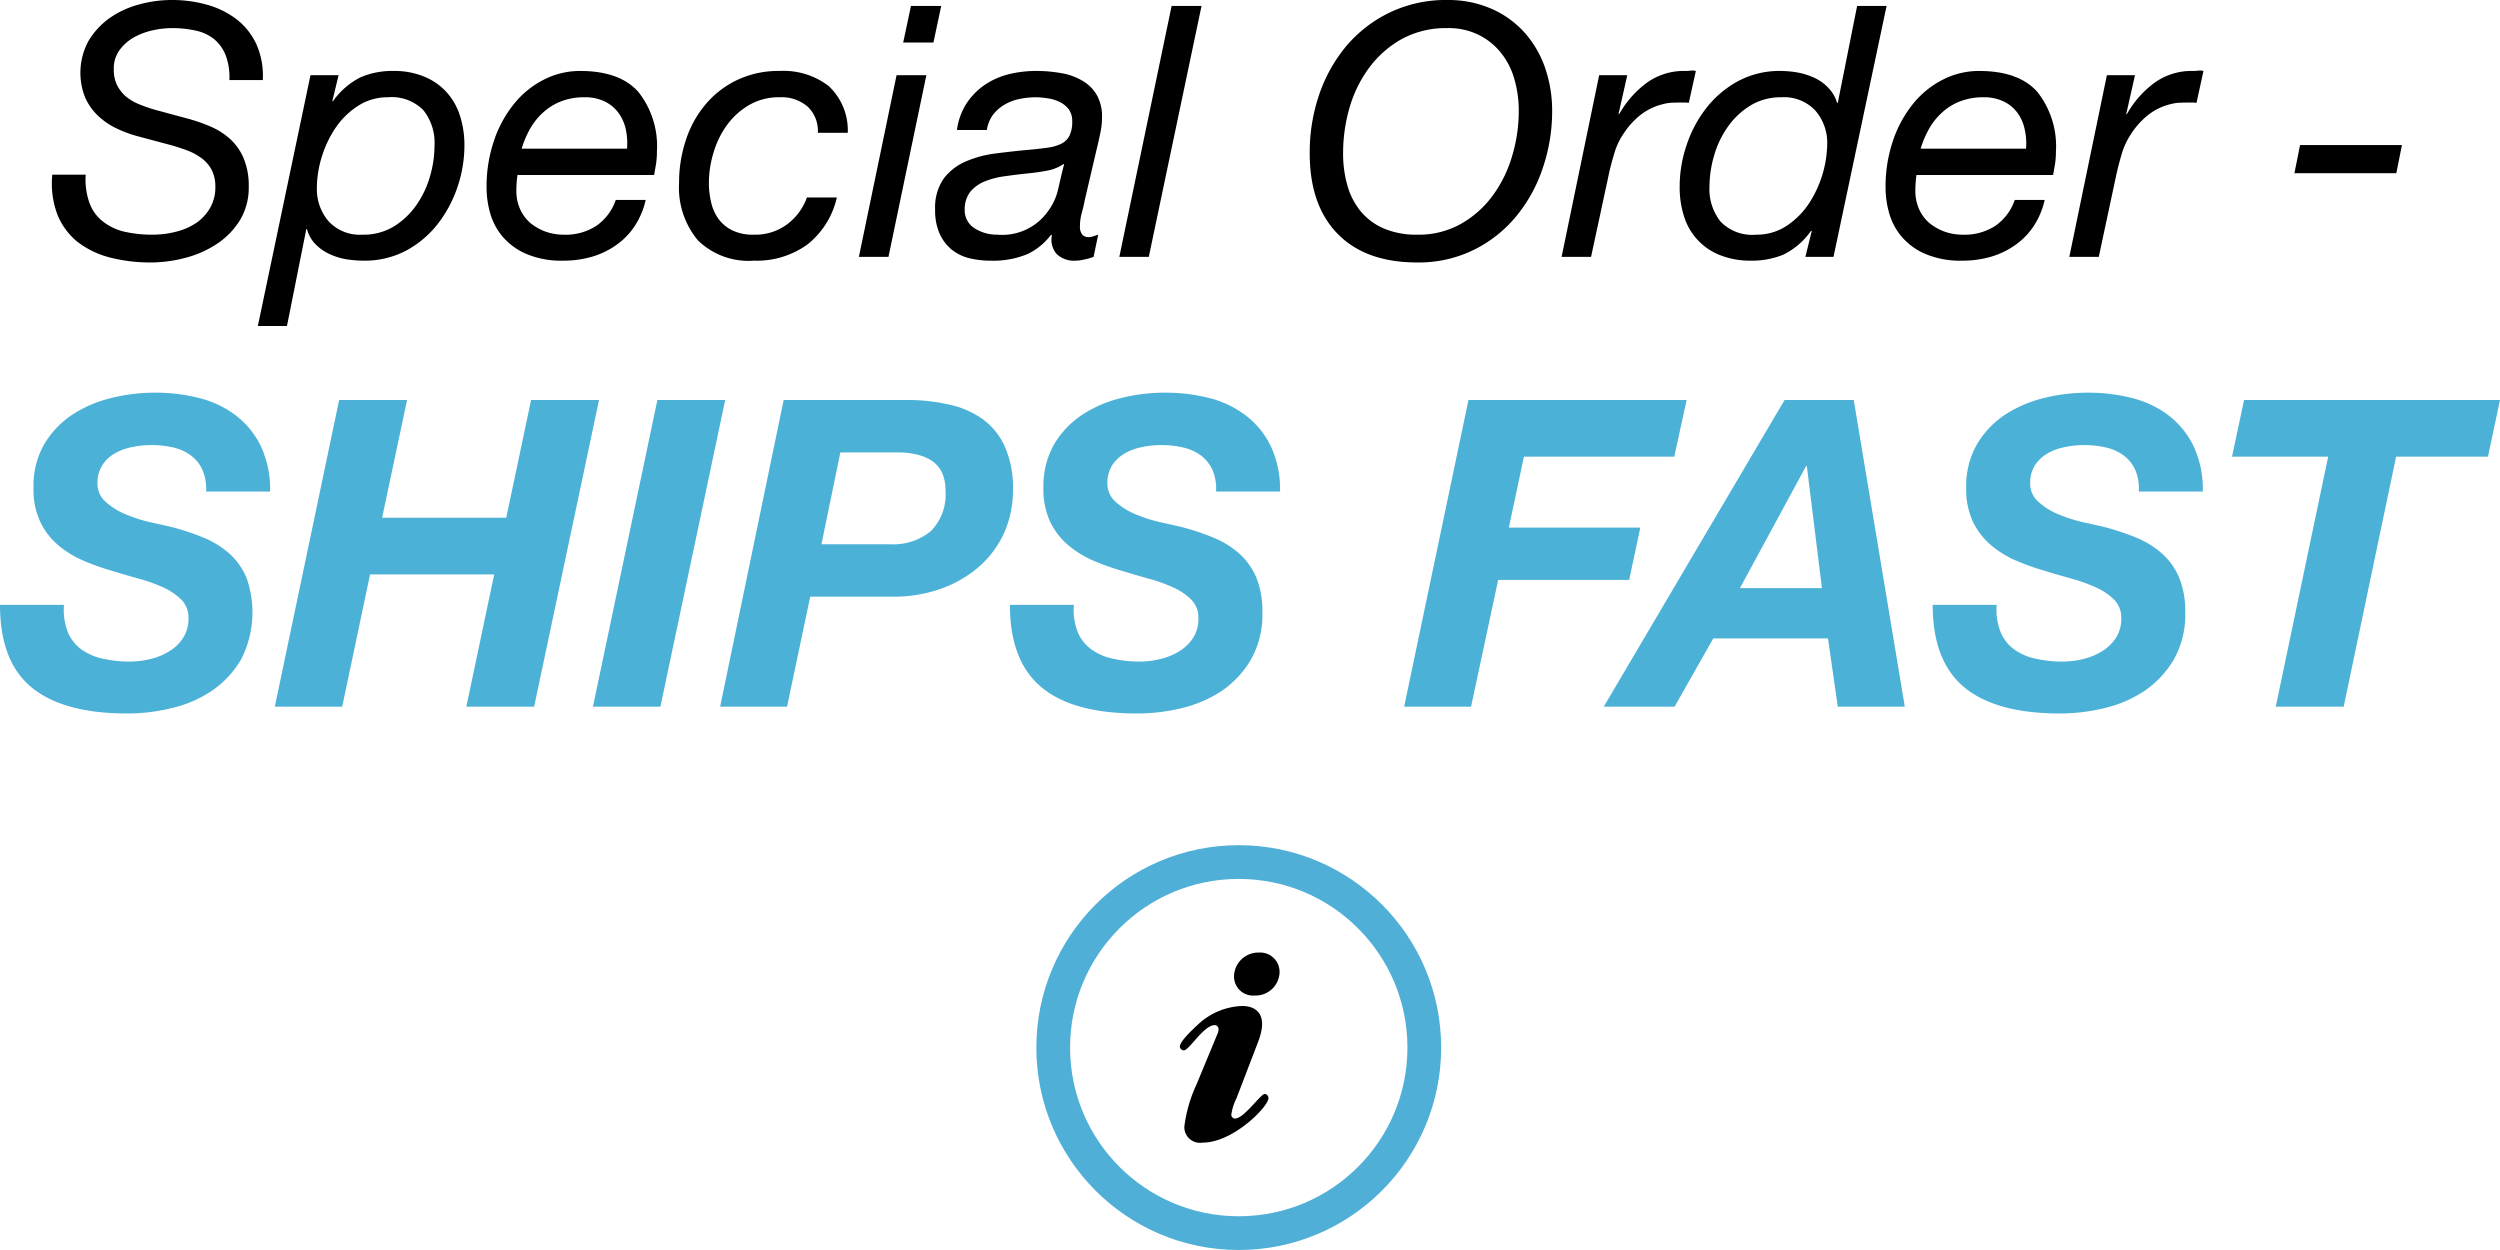 <svg id="SHIPS_FAST" data-name="SHIPS FAST" xmlns="http://www.w3.org/2000/svg" xmlns:xlink="http://www.w3.org/1999/xlink" width="222.32" height="111.16" viewBox="0 0 222.32 111.16">
  <defs>
    <style>
      .cls-1 {
        fill: none;
        stroke: #50afd7;
        stroke-width: 3px;
      }

      .cls-2, .cls-3, .cls-4 {
        fill-rule: evenodd;
      }

      .cls-2 {
        filter: url(#filter);
      }

      .cls-3 {
        fill: #4bb1d7;
      }
    </style>
    <filter id="filter" x="2295.25" y="1577.06" width="8.87" height="16.88" filterUnits="userSpaceOnUse">
      <feFlood result="flood" flood-color="#50afd7"/>
      <feComposite result="composite" operator="in" in2="SourceGraphic"/>
      <feBlend result="blend" in2="SourceGraphic"/>
    </filter>
  </defs>
  <circle class="cls-1" cx="110.16" cy="93.16" r="16.5"/>
  <path class="cls-2" d="M2298.64,1584.2c0.18-.47-0.06-0.7-0.27-0.7-0.99,0-2.28,2.25-2.76,2.25a0.375,0.375,0,0,1-.35-0.34c0-.47,1.18-1.55,1.53-1.88a6.041,6.041,0,0,1,4.02-1.73c1.15,0,2.38.67,1.42,3.17l-1.93,5.03a4.8,4.8,0,0,0-.46,1.45,0.331,0.331,0,0,0,.32.36c0.81,0,2.28-2.19,2.66-2.19a0.374,0.374,0,0,1,.32.38c0,0.75-3.14,3.95-5.84,3.95a1.4,1.4,0,0,1-1.64-1.42,12.646,12.646,0,0,1,1.1-3.79Zm1.44-5.09a2.161,2.161,0,0,1,2.2-2.06,1.724,1.724,0,0,1,1.85,1.75,2.135,2.135,0,0,1-2.22,2.07A1.694,1.694,0,0,1,2300.08,1579.11Z" transform="translate(-2190.34 -1492.34)"/>
  <path id="_SHIPS_FAST_" data-name=" SHIPS FAST   " class="cls-3" d="M2196.37,1548.55a3.635,3.635,0,0,0,1.22,1.55,5.171,5.171,0,0,0,1.91.82,10.744,10.744,0,0,0,2.41.25,7.646,7.646,0,0,0,1.83-.23,5.592,5.592,0,0,0,1.66-.69,3.721,3.721,0,0,0,1.22-1.18,3.109,3.109,0,0,0,.48-1.76,2.218,2.218,0,0,0-.61-1.62,5.582,5.582,0,0,0-1.58-1.09,14.622,14.622,0,0,0-2.22-.8c-0.83-.23-1.66-0.47-2.5-0.73a20.931,20.931,0,0,1-2.52-.91,8.7,8.7,0,0,1-2.2-1.38,6.178,6.178,0,0,1-1.56-2.06,6.711,6.711,0,0,1-.59-2.98,7.429,7.429,0,0,1,.95-3.89,8.076,8.076,0,0,1,2.48-2.62,11.121,11.121,0,0,1,3.46-1.49,16.1,16.1,0,0,1,3.91-.48,15.661,15.661,0,0,1,3.95.48,8.988,8.988,0,0,1,3.25,1.55,7.643,7.643,0,0,1,2.22,2.73,9.132,9.132,0,0,1,.82,4.03h-5.69a4.313,4.313,0,0,0-.33-1.93,3.235,3.235,0,0,0-1.03-1.28,4.157,4.157,0,0,0-1.58-.71,8.7,8.7,0,0,0-1.95-.21,8.257,8.257,0,0,0-1.7.18,4.865,4.865,0,0,0-1.55.57,3.256,3.256,0,0,0-1.1,1.05,2.888,2.888,0,0,0-.42,1.6,2.118,2.118,0,0,0,.74,1.66,6.089,6.089,0,0,0,1.8,1.11,13.144,13.144,0,0,0,2.15.69c0.74,0.16,1.34.3,1.8,0.4a22.52,22.52,0,0,1,2.94.97,8.122,8.122,0,0,1,2.31,1.43,6.071,6.071,0,0,1,1.51,2.14,9.179,9.179,0,0,1-.48,7.26,8.7,8.7,0,0,1-2.6,2.79,10.827,10.827,0,0,1-3.57,1.54,16.633,16.633,0,0,1-3.93.48c-3.82,0-6.66-.78-8.54-2.33s-2.8-4-2.8-7.33h5.69A5.4,5.4,0,0,0,2196.37,1548.55Zm30.17-20.64-2.22,10.47h11.04l2.21-10.47h6.04l-5.77,27.27h-6.03l2.48-11.76h-11.04l-2.48,11.76h-5.99l5.72-27.27h6.04Zm28.29,0-5.76,27.27h-6l5.73-27.27h6.03Zm16.12,0a16.769,16.769,0,0,1,3.8.41,8.033,8.033,0,0,1,3,1.31,6.12,6.12,0,0,1,1.96,2.45,8.978,8.978,0,0,1,.71,3.78,9.2,9.2,0,0,1-.86,4.03,8.8,8.8,0,0,1-2.33,2.99,10.415,10.415,0,0,1-3.38,1.87,12.281,12.281,0,0,1-4.05.65h-7.41l-2.06,9.78h-5.95l5.65-27.27h10.92Zm-1.45,12.83a5.258,5.258,0,0,0,3.61-1.16,4.607,4.607,0,0,0,1.31-3.61,3.569,3.569,0,0,0-.36-1.7,2.678,2.678,0,0,0-.97-1.03,4.352,4.352,0,0,0-1.36-.51,7.149,7.149,0,0,0-1.55-.16h-5.11l-1.68,8.17h6.11Zm16.68,7.81a3.582,3.582,0,0,0,1.23,1.55,5.1,5.1,0,0,0,1.91.82,10.653,10.653,0,0,0,2.4.25,7.646,7.646,0,0,0,1.83-.23,5.653,5.653,0,0,0,1.67-.69,3.925,3.925,0,0,0,1.22-1.18,3.105,3.105,0,0,0,.47-1.76,2.218,2.218,0,0,0-.61-1.62,5.31,5.31,0,0,0-1.58-1.09,14.622,14.622,0,0,0-2.22-.8c-0.82-.23-1.66-0.47-2.5-0.73a22.25,22.25,0,0,1-2.52-.91,8.823,8.823,0,0,1-2.19-1.38,6.339,6.339,0,0,1-1.57-2.06,6.852,6.852,0,0,1-.59-2.98,7.525,7.525,0,0,1,.95-3.89,8.105,8.105,0,0,1,2.49-2.62,11.065,11.065,0,0,1,3.45-1.49,16.182,16.182,0,0,1,3.92-.48,15.717,15.717,0,0,1,3.95.48,9.021,9.021,0,0,1,3.24,1.55,7.643,7.643,0,0,1,2.22,2.73,8.994,8.994,0,0,1,.82,4.03h-5.69a4.185,4.185,0,0,0-.32-1.93,3.418,3.418,0,0,0-1.03-1.28,4.275,4.275,0,0,0-1.59-.71,8.7,8.7,0,0,0-1.95-.21,8.33,8.33,0,0,0-1.7.18,4.808,4.808,0,0,0-1.54.57,3.288,3.288,0,0,0-1.11,1.05,2.888,2.888,0,0,0-.42,1.6,2.151,2.151,0,0,0,.74,1.66,6.221,6.221,0,0,0,1.8,1.11,13.574,13.574,0,0,0,2.16.69c0.73,0.16,1.33.3,1.79,0.4a22.52,22.52,0,0,1,2.94.97,8.122,8.122,0,0,1,2.31,1.43,6.071,6.071,0,0,1,1.51,2.14,7.872,7.872,0,0,1,.53,3.1,8.015,8.015,0,0,1-1.01,4.16,8.666,8.666,0,0,1-2.59,2.79,11.012,11.012,0,0,1-3.57,1.54,16.779,16.779,0,0,1-3.94.48q-5.73,0-8.53-2.33c-1.87-1.55-2.81-4-2.81-7.33h5.69A5.4,5.4,0,0,0,2286.18,1548.55Zm54.15-20.64-1.1,5.04h-13.37l-1.34,6.31h11.69l-0.99,4.65h-11.65l-2.41,11.27h-5.95l5.72-27.27h19.4Zm14.86,0,4.54,27.27h-5.96l-0.87-6.07h-10.2l-3.44,6.07h-6.3l16.08-27.27h6.15Zm-2.83,16.73-1.34-10.85h-0.07l-5.88,10.85h7.29Zm15.89,3.91a3.561,3.561,0,0,0,1.22,1.55,5.1,5.1,0,0,0,1.91.82,10.716,10.716,0,0,0,2.4.25,7.728,7.728,0,0,0,1.84-.23,5.7,5.7,0,0,0,1.66-.69,3.925,3.925,0,0,0,1.22-1.18,3.109,3.109,0,0,0,.48-1.76,2.26,2.26,0,0,0-.61-1.62,5.5,5.5,0,0,0-1.59-1.09,14.883,14.883,0,0,0-2.21-.8c-0.83-.23-1.66-0.47-2.5-0.73a20.931,20.931,0,0,1-2.52-.91,8.7,8.7,0,0,1-2.2-1.38,6.339,6.339,0,0,1-1.57-2.06,6.852,6.852,0,0,1-.59-2.98,7.431,7.431,0,0,1,.96-3.89,7.972,7.972,0,0,1,2.48-2.62,11.167,11.167,0,0,1,3.45-1.49,16.182,16.182,0,0,1,3.92-.48,15.661,15.661,0,0,1,3.95.48,8.988,8.988,0,0,1,3.25,1.55,7.618,7.618,0,0,1,2.21,2.73,8.994,8.994,0,0,1,.82,4.03h-5.69a4.185,4.185,0,0,0-.32-1.93,3.324,3.324,0,0,0-1.03-1.28,4.275,4.275,0,0,0-1.59-.71,8.674,8.674,0,0,0-1.94-.21,8.185,8.185,0,0,0-1.7.18,4.778,4.778,0,0,0-1.55.57,3.288,3.288,0,0,0-1.11,1.05,2.888,2.888,0,0,0-.42,1.6,2.127,2.127,0,0,0,.75,1.66,6.035,6.035,0,0,0,1.79,1.11,13.574,13.574,0,0,0,2.16.69c0.74,0.16,1.34.3,1.79,0.4a22.52,22.52,0,0,1,2.94.97,8.122,8.122,0,0,1,2.31,1.43,5.947,5.947,0,0,1,1.51,2.14,7.863,7.863,0,0,1,.54,3.1,8.113,8.113,0,0,1-1.01,4.16,8.807,8.807,0,0,1-2.6,2.79,11.012,11.012,0,0,1-3.57,1.54,16.779,16.779,0,0,1-3.94.48c-3.81,0-6.66-.78-8.53-2.33s-2.81-4-2.81-7.33h5.69A5.386,5.386,0,0,0,2368.25,1548.55Zm20.58-15.6,1.07-5.04h22.76l-1.07,5.04h-8.17l-4.66,22.23h-6.04l4.66-22.23h-8.55Z" transform="translate(-2190.34 -1492.34)"/>
  <path id="SpecialOrder_" data-name="SpecialOrder    " class="cls-4" d="M2210.41,1497.26a3.551,3.551,0,0,0-1.03-1.44,3.945,3.945,0,0,0-1.64-.76,9.48,9.48,0,0,0-2.13-.22,8.1,8.1,0,0,0-1.71.2,6.16,6.16,0,0,0-1.68.64,4.035,4.035,0,0,0-1.26,1.13,2.752,2.752,0,0,0-.5,1.69,3.135,3.135,0,0,0,.28,1.39,3.359,3.359,0,0,0,.76,1,4.422,4.422,0,0,0,1.16.7,13.91,13.91,0,0,0,1.42.5l3,0.81a14.769,14.769,0,0,1,2,.7,6.243,6.243,0,0,1,1.72,1.1,4.835,4.835,0,0,1,1.2,1.7,6.319,6.319,0,0,1,.46,2.53,5.577,5.577,0,0,1-.8,3.02,6.811,6.811,0,0,1-2.05,2.09,9.259,9.259,0,0,1-2.79,1.23,12.023,12.023,0,0,1-3.05.41,14.35,14.35,0,0,1-3.69-.45,8.035,8.035,0,0,1-2.86-1.39,6.01,6.01,0,0,1-1.78-2.43,7.853,7.853,0,0,1-.45-3.54h2.97a6.261,6.261,0,0,0,.34,2.53,3.711,3.711,0,0,0,1.21,1.65,4.877,4.877,0,0,0,1.92.9,11.146,11.146,0,0,0,2.47.26,8.376,8.376,0,0,0,2.04-.25,5.85,5.85,0,0,0,1.8-.76,4.107,4.107,0,0,0,1.26-1.33,3.656,3.656,0,0,0,.49-1.94,3.232,3.232,0,0,0-.31-1.45,3.061,3.061,0,0,0-.86-1.03,5.357,5.357,0,0,0-1.27-.71c-0.48-.18-0.99-0.35-1.53-0.5l-3.03-.81a11.247,11.247,0,0,1-1.91-.73,6.274,6.274,0,0,1-1.59-1.13,5.057,5.057,0,0,1-1.09-1.59,5.933,5.933,0,0,1,.31-5,6.767,6.767,0,0,1,1.86-2.02,8.227,8.227,0,0,1,2.59-1.21,10.939,10.939,0,0,1,2.95-.41,11.451,11.451,0,0,1,3.14.42,7.76,7.76,0,0,1,2.61,1.28,6.024,6.024,0,0,1,1.77,2.21,6.935,6.935,0,0,1,.58,3.21h-2.97A5.545,5.545,0,0,0,2210.41,1497.26Zm10.04,1.77-0.56,2.31h0.06a6.685,6.685,0,0,1,2.46-2.13,7.1,7.1,0,0,1,2.89-.56,6.967,6.967,0,0,1,2.73.49,5.533,5.533,0,0,1,1.98,1.35,5.641,5.641,0,0,1,1.22,2.1,8.481,8.481,0,0,1,.41,2.69,11.481,11.481,0,0,1-.61,3.67,11.177,11.177,0,0,1-1.75,3.29,8.983,8.983,0,0,1-2.81,2.38,7.9,7.9,0,0,1-3.8.9,10.1,10.1,0,0,1-1.51-.12,5.809,5.809,0,0,1-1.5-.46,4.193,4.193,0,0,1-1.25-.87,2.957,2.957,0,0,1-.77-1.36h-0.06l-1.72,8.62h-2.59l4.68-22.3h2.5Zm7.55,3.12a3.953,3.953,0,0,0-3.17-1.16,4.8,4.8,0,0,0-2.69.79,6.974,6.974,0,0,0-1.98,1.96,9.674,9.674,0,0,0-1.22,2.6,9.322,9.322,0,0,0-.42,2.68,4.4,4.4,0,0,0,1.04,3,3.8,3.8,0,0,0,3.02,1.19,5.172,5.172,0,0,0,2.78-.73,6.8,6.8,0,0,0,2-1.89,8.574,8.574,0,0,0,1.22-2.57,9.823,9.823,0,0,0,.4-2.74A4.64,4.64,0,0,0,2228,1502.15Zm8.26,7.16a3.9,3.9,0,0,0,.35,1.67,3.539,3.539,0,0,0,.93,1.22,4.682,4.682,0,0,0,1.35.75,4.817,4.817,0,0,0,1.56.26,5,5,0,0,0,2.94-.8,4.632,4.632,0,0,0,1.71-2.29h2.66a7.069,7.069,0,0,1-1,2.36,6.319,6.319,0,0,1-1.66,1.68,7.224,7.224,0,0,1-2.15,1.02,8.933,8.933,0,0,1-2.5.34,7.958,7.958,0,0,1-3.33-.61,5.706,5.706,0,0,1-2.11-1.56,5.591,5.591,0,0,1-1.09-2.09,8.274,8.274,0,0,1-.31-2.2,12.7,12.7,0,0,1,.67-4.24,10.517,10.517,0,0,1,1.81-3.29,8.085,8.085,0,0,1,2.66-2.13,7.037,7.037,0,0,1,3.17-.75c2.37,0,4.11.63,5.2,1.88a7.781,7.781,0,0,1,1.64,5.28,7.434,7.434,0,0,1-.09,1.18c-0.07.38-.12,0.68-0.16,0.91h-12.15a9.362,9.362,0,0,0-.1,1.41h0Zm9.74-5.43a3.927,3.927,0,0,0-.63-1.46,3.263,3.263,0,0,0-1.2-1.03,3.984,3.984,0,0,0-1.85-.4,5.617,5.617,0,0,0-2.07.36,5.064,5.064,0,0,0-1.61.99,5.832,5.832,0,0,0-1.16,1.45,8.719,8.719,0,0,0-.75,1.77h9.37A5.919,5.919,0,0,0,2246,1503.88Zm16.16-2.06a3.558,3.558,0,0,0-2.5-.83,5.215,5.215,0,0,0-2.7.69,6.455,6.455,0,0,0-1.97,1.78,8.046,8.046,0,0,0-1.2,2.46,9.266,9.266,0,0,0-.41,2.67,7.356,7.356,0,0,0,.21,1.78,3.961,3.961,0,0,0,.67,1.47,3.391,3.391,0,0,0,1.23,1,4.275,4.275,0,0,0,1.89.37,4.744,4.744,0,0,0,2.94-.91,5.14,5.14,0,0,0,1.78-2.4h2.66a7.405,7.405,0,0,1-2.63,4.19,7.7,7.7,0,0,1-4.75,1.43,6.44,6.44,0,0,1-4.98-1.81,7.307,7.307,0,0,1-1.67-5.12,11.865,11.865,0,0,1,.58-3.72,9.433,9.433,0,0,1,1.71-3.17,8.334,8.334,0,0,1,2.82-2.22,8.516,8.516,0,0,1,3.82-.83,6.6,6.6,0,0,1,4.36,1.33,5.38,5.38,0,0,1,1.71,4.17h-2.66A2.978,2.978,0,0,0,2262.16,1501.82Zm8.5-5.7,0.69-3.25h2.69l-0.69,3.25h-2.69Zm2.06,2.91-3.37,16.15h-2.63l3.35-16.15h2.65Zm3.55,2.54a6.021,6.021,0,0,1,1.58-1.64,6.739,6.739,0,0,1,2.12-.97,10.069,10.069,0,0,1,2.47-.31,12.491,12.491,0,0,1,2.25.19,5.386,5.386,0,0,1,1.87.66,3.5,3.5,0,0,1,1.3,1.26,3.848,3.848,0,0,1,.48,2.02,6.726,6.726,0,0,1-.17,1.48c-0.11.53-.22,1.02-0.33,1.45l-1.03,4.41c-0.06.33-.15,0.71-0.26,1.12a4.273,4.273,0,0,0-.17,1.19,1.121,1.121,0,0,0,.21.78,0.769,0.769,0,0,0,.57.22,1.461,1.461,0,0,0,.42-0.08c0.16-.05.3-0.1,0.42-0.14l-0.41,1.97a5.184,5.184,0,0,1-.79.23,3.51,3.51,0,0,1-.83.11,2.211,2.211,0,0,1-1.66-.59,1.961,1.961,0,0,1-.43-1.66l-0.07-.06a5.61,5.61,0,0,1-2.09,1.72,7.879,7.879,0,0,1-3.31.59,7.773,7.773,0,0,1-1.92-.23,4.05,4.05,0,0,1-1.55-.78,3.952,3.952,0,0,1-1.05-1.41,5.065,5.065,0,0,1-.39-2.11,4.5,4.5,0,0,1,.77-2.78,4.856,4.856,0,0,1,1.95-1.51,9.676,9.676,0,0,1,2.63-.71c0.95-.12,1.88-0.23,2.78-0.31,0.71-.06,1.31-0.13,1.82-0.2a3.921,3.921,0,0,0,1.27-.36,1.592,1.592,0,0,0,.73-0.72,2.834,2.834,0,0,0,.24-1.28,1.733,1.733,0,0,0-.31-1.06,2.2,2.2,0,0,0-.78-0.64,3.581,3.581,0,0,0-1.05-.33,7.375,7.375,0,0,0-1.11-.1,7.291,7.291,0,0,0-1.48.16,4.343,4.343,0,0,0-1.33.52,3.458,3.458,0,0,0-1,.9,2.985,2.985,0,0,0-.53,1.33h-2.66A5.729,5.729,0,0,1,2276.27,1501.57Zm0.75,11.08a3.707,3.707,0,0,0,2.01.56,4.983,4.983,0,0,0,4.53-2.12,5.156,5.156,0,0,0,.89-1.97c0.16-.71.33-1.44,0.52-2.19h-0.06a3.749,3.749,0,0,1-1.42.58c-0.58.11-1.19,0.2-1.83,0.26s-1.3.15-1.95,0.24a7.387,7.387,0,0,0-1.77.45,3.31,3.31,0,0,0-1.28.89,2.523,2.523,0,0,0-.53,1.61A1.881,1.881,0,0,0,2277.02,1512.65Zm20.17-19.78-4.69,22.31h-2.62l4.65-22.31h2.66Zm12.99,16.03a6.332,6.332,0,0,0,1.22,2.3,5.523,5.523,0,0,0,2.05,1.48,7.392,7.392,0,0,0,2.92.53,7.627,7.627,0,0,0,3.9-.97,8.919,8.919,0,0,0,2.83-2.53,11.26,11.26,0,0,0,1.72-3.53,13.823,13.823,0,0,0,.58-3.97,9.963,9.963,0,0,0-.41-2.9,6.48,6.48,0,0,0-1.22-2.33,5.817,5.817,0,0,0-1.98-1.56,6.031,6.031,0,0,0-2.73-.58,8.185,8.185,0,0,0-4.08.98,9.221,9.221,0,0,0-2.89,2.55,11.2,11.2,0,0,0-1.74,3.55,14.445,14.445,0,0,0-.57,4.01A10.308,10.308,0,0,0,2310.18,1508.9Zm-2.53-8.14a13.489,13.489,0,0,1,2.42-4.33,11.7,11.7,0,0,1,3.86-2.98,11.567,11.567,0,0,1,5.13-1.11,9.578,9.578,0,0,1,3.89.77,8.518,8.518,0,0,1,2.93,2.09,9.192,9.192,0,0,1,1.85,3.14,11.723,11.723,0,0,1,.64,3.87,15.65,15.65,0,0,1-.83,5.06,13.35,13.35,0,0,1-2.38,4.32,11.4,11.4,0,0,1-3.78,2.98,11.109,11.109,0,0,1-5.01,1.11q-4.59,0-7.08-2.55t-2.48-7.2A15.873,15.873,0,0,1,2307.65,1500.76Zm27.4-1.73-0.78,3.46h0.06a8.932,8.932,0,0,1,2.39-2.74,5.634,5.634,0,0,1,3.49-1.1,3.593,3.593,0,0,0,.47-0.03,1.283,1.283,0,0,1,.47.03l-0.63,2.84a1.941,1.941,0,0,0-.41-0.03h-0.37c-0.33,0-.61.01-0.81,0.02a4.051,4.051,0,0,0-.78.14,5.225,5.225,0,0,0-1.96.97,7.106,7.106,0,0,0-1.48,1.65,6.163,6.163,0,0,0-.84,1.83c-0.21.7-.38,1.35-0.5,1.95l-1.54,7.16h-2.62l3.34-16.15h2.5Zm15.84,16.15,0.57-2.31h-0.07a6.5,6.5,0,0,1-2.45,2.11,7.3,7.3,0,0,1-2.89.54,7.213,7.213,0,0,1-2.72-.48,5.4,5.4,0,0,1-3.22-3.42,8.485,8.485,0,0,1-.4-2.69,11.436,11.436,0,0,1,.61-3.67,10.884,10.884,0,0,1,1.75-3.3,9.033,9.033,0,0,1,2.81-2.39,7.759,7.759,0,0,1,3.79-.92,9.184,9.184,0,0,1,1.54.14,6.231,6.231,0,0,1,1.48.47,4.011,4.011,0,0,1,1.23.88,3.245,3.245,0,0,1,.79,1.35h0.06l1.72-8.62h2.62l-4.72,22.31h-2.5Zm-7.54-3.13a3.906,3.906,0,0,0,3.17,1.16,4.814,4.814,0,0,0,2.69-.78,7.009,7.009,0,0,0,1.98-1.97,9.96,9.96,0,0,0,1.64-5.28,4.356,4.356,0,0,0-1.05-3,3.794,3.794,0,0,0-3.01-1.19,5.177,5.177,0,0,0-2.78.74,6.8,6.8,0,0,0-2,1.89,8.518,8.518,0,0,0-1.22,2.56,9.966,9.966,0,0,0-.41,2.75A4.634,4.634,0,0,0,2343.35,1512.05Zm17.32-2.74a3.9,3.9,0,0,0,.35,1.67,3.421,3.421,0,0,0,.93,1.22,4.682,4.682,0,0,0,1.35.75,4.817,4.817,0,0,0,1.56.26,5.022,5.022,0,0,0,2.94-.8,4.632,4.632,0,0,0,1.71-2.29h2.66a7.069,7.069,0,0,1-1,2.36,6.319,6.319,0,0,1-1.66,1.68,7.224,7.224,0,0,1-2.15,1.02,8.933,8.933,0,0,1-2.5.34,7.958,7.958,0,0,1-3.33-.61,5.706,5.706,0,0,1-2.11-1.56,5.591,5.591,0,0,1-1.09-2.09,8.274,8.274,0,0,1-.31-2.2,12.7,12.7,0,0,1,.67-4.24,10.517,10.517,0,0,1,1.81-3.29,8.085,8.085,0,0,1,2.66-2.13,7.037,7.037,0,0,1,3.17-.75c2.37,0,4.11.63,5.2,1.88a7.781,7.781,0,0,1,1.64,5.28,7.434,7.434,0,0,1-.09,1.18c-0.07.38-.12,0.68-0.16,0.91h-12.15a9.362,9.362,0,0,0-.1,1.41h0Zm9.73-5.43a3.757,3.757,0,0,0-.62-1.46,3.263,3.263,0,0,0-1.2-1.03,3.984,3.984,0,0,0-1.85-.4,5.617,5.617,0,0,0-2.07.36,4.956,4.956,0,0,0-1.61.99,5.832,5.832,0,0,0-1.16,1.45,8.719,8.719,0,0,0-.75,1.77h9.37A5.58,5.58,0,0,0,2370.4,1503.88Zm9.8-4.85-0.78,3.46h0.06a8.8,8.8,0,0,1,2.39-2.74,5.625,5.625,0,0,1,3.48-1.1,3.378,3.378,0,0,0,.47-0.03,1.271,1.271,0,0,1,.47.03l-0.62,2.84a2.007,2.007,0,0,0-.41-0.03h-0.37c-0.34,0-.61.01-0.82,0.02a4.051,4.051,0,0,0-.78.14,5.11,5.11,0,0,0-1.95.97,6.888,6.888,0,0,0-1.48,1.65,6.437,6.437,0,0,0-.85,1.83c-0.21.7-.37,1.35-0.5,1.95l-1.53,7.16h-2.62l3.34-16.15h2.5Zm23.74,6.21-0.5,2.5h-9.06l0.5-2.5h9.06Z" transform="translate(-2190.34 -1492.34)"/>
</svg>
